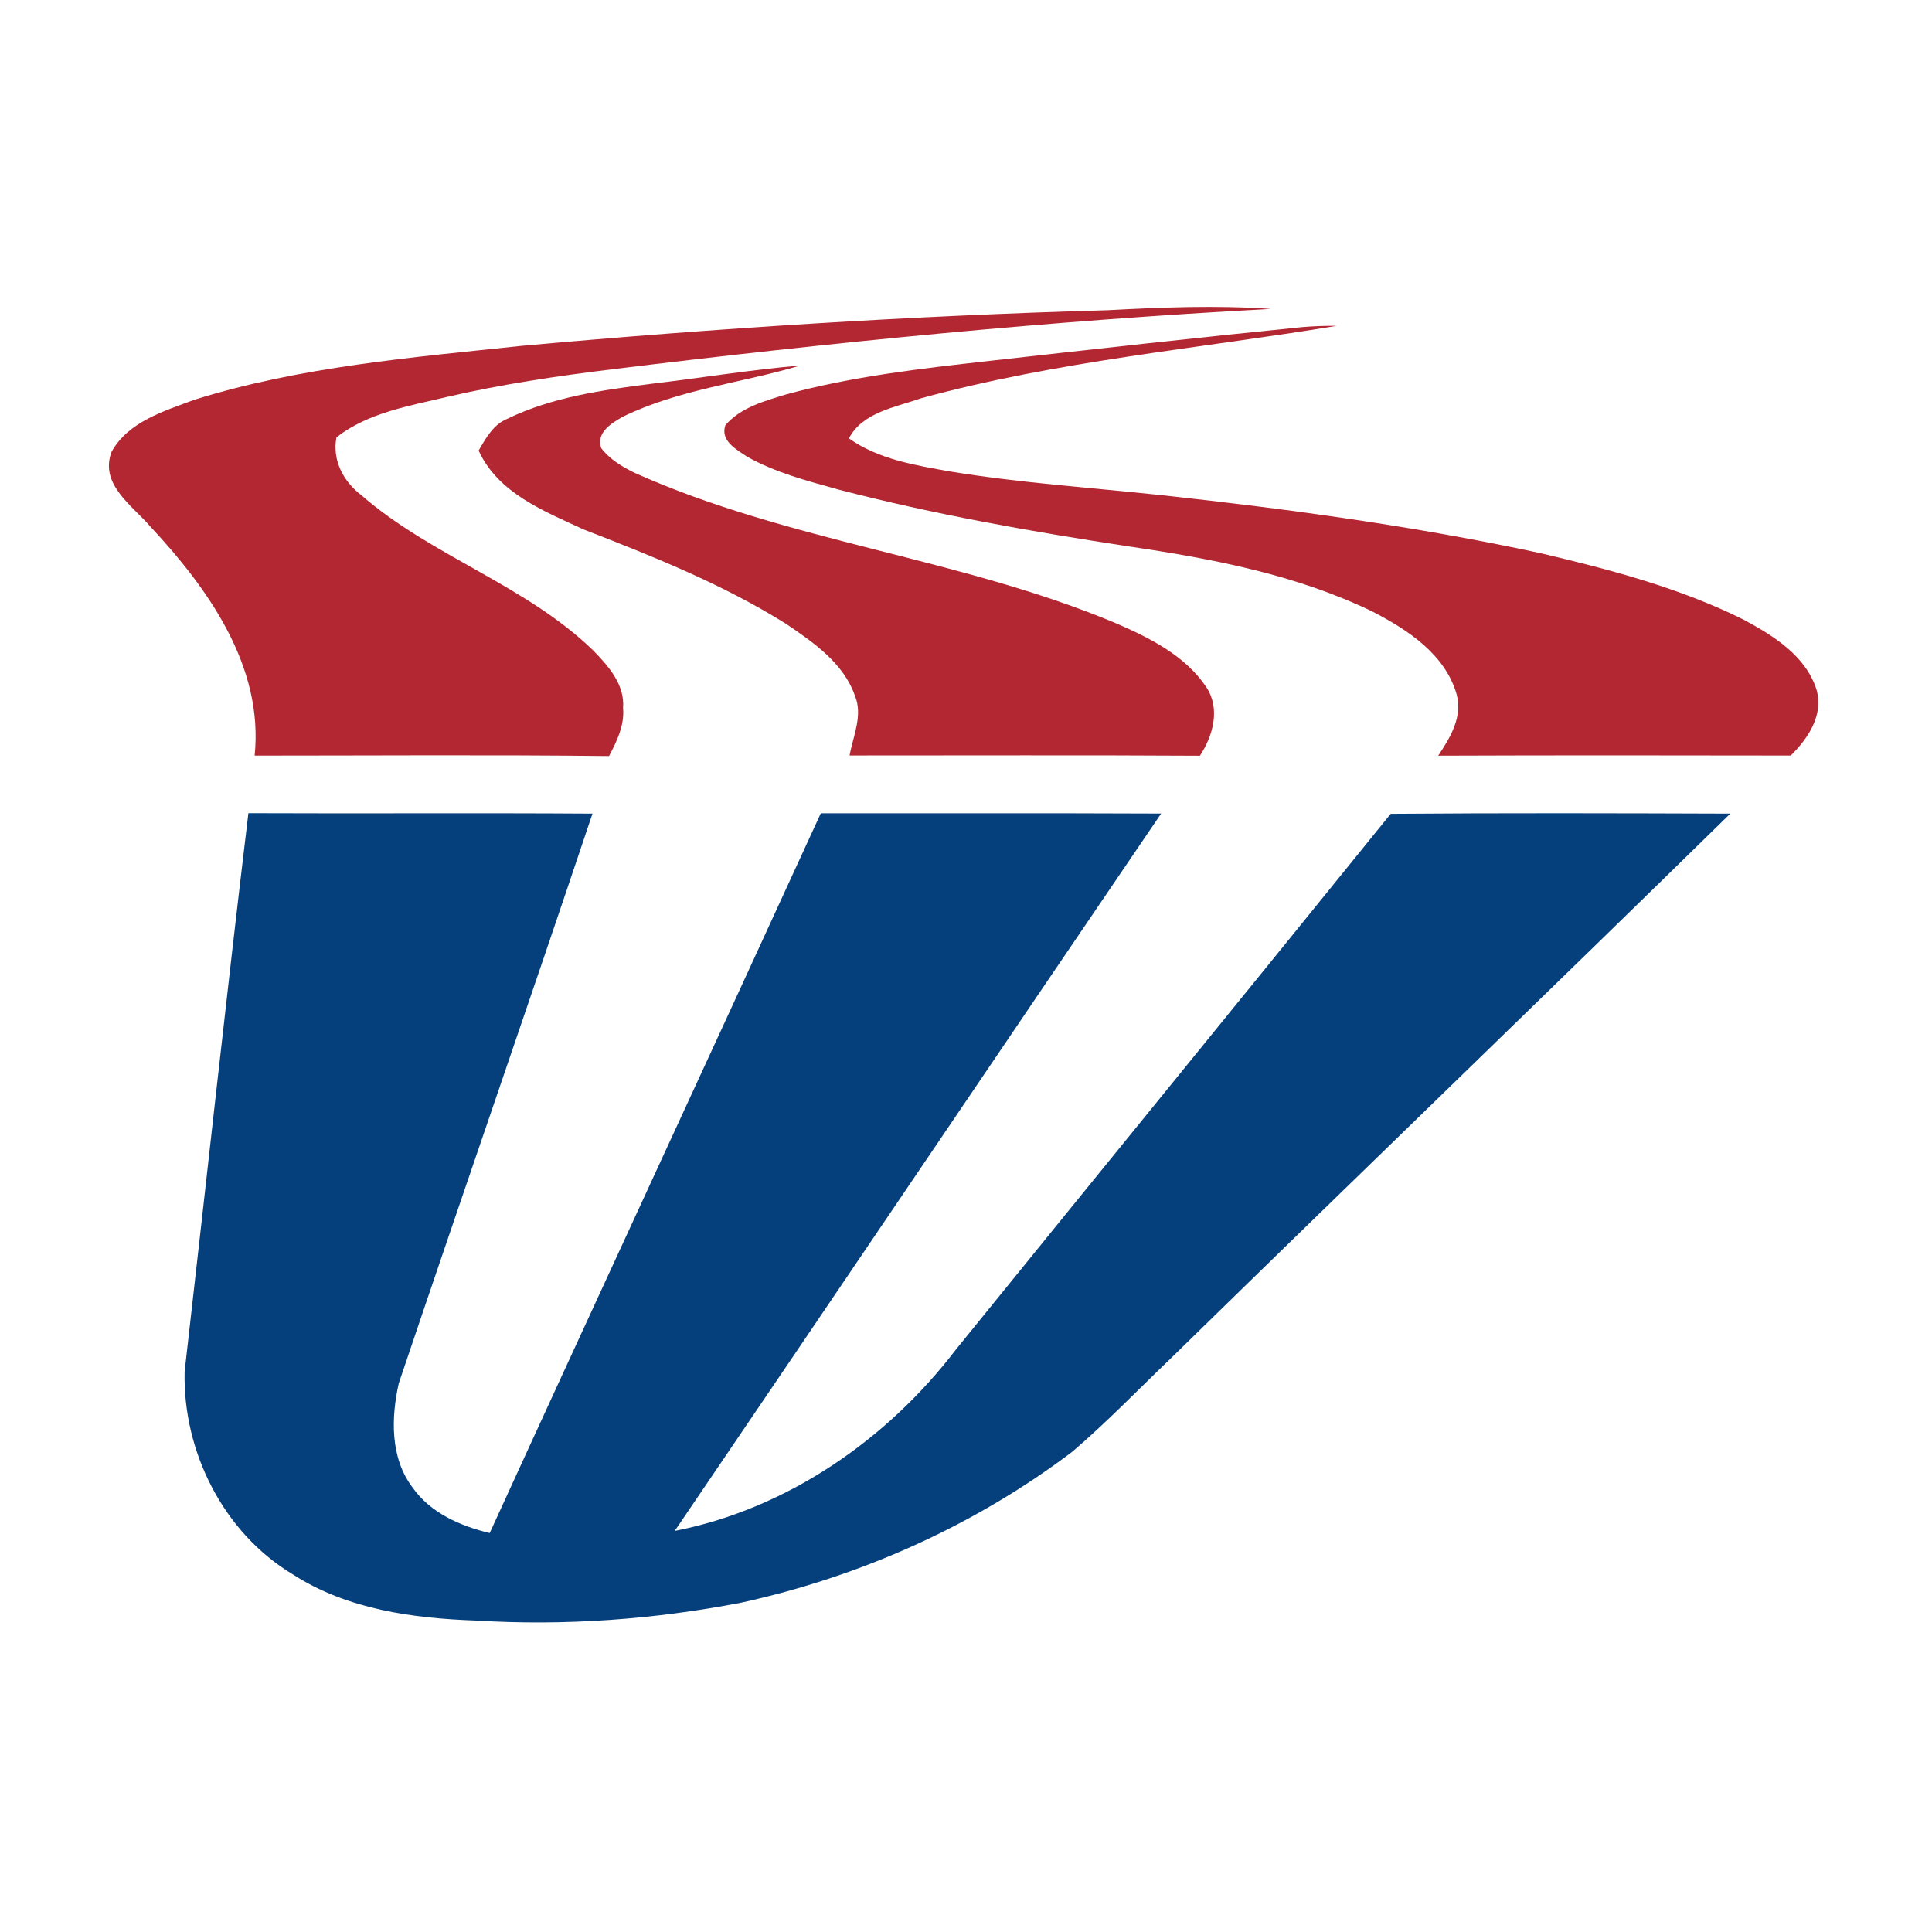 <svg viewBox="0 0 300 300" xmlns="http://www.w3.org/2000/svg">
  <g/>
  <g fill="#b22731">
    <path d="M171.95 48.17c8.45-.45 16.93-.79 25.37-.2-34.22 1.82-68.36 5.21-102.39 9.39-8.56 1.05-17.1 2.32-25.5 4.27-5.93 1.42-12.24 2.43-17.19 6.28-.66 3.57 1.05 6.82 3.85 8.97 10.96 9.52 25.48 13.93 35.98 24.08 2.37 2.42 4.97 5.33 4.68 8.97.24 2.7-.96 5.16-2.18 7.47-18.34-.21-36.69-.07-55.03-.07 1.43-13.88-7.26-26-16.24-35.62-2.81-3.26-7.84-6.51-5.99-11.52 2.57-4.71 8.18-6.36 12.89-8.12 16.46-5.15 33.78-6.56 50.85-8.37 30.24-2.74 60.56-4.67 90.9-5.53"/>
    <path d="M153.38 56.07c16.28-1.83 32.57-3.65 48.87-5.28 1.77-.15 3.55-.21 5.32-.19-21.56 3.55-43.5 5.45-64.63 11.27-3.97 1.41-8.95 2.12-11.13 6.2 4.61 3.26 10.29 4.17 15.72 5.14 10.88 1.78 21.88 2.51 32.84 3.68 19.72 2.15 39.42 4.82 58.82 9 10.78 2.54 21.63 5.38 31.58 10.34 4.59 2.47 9.62 5.59 11.29 10.84 1.14 3.99-1.3 7.58-3.99 10.25-18.25-.03-36.5-.05-54.75.02 1.86-2.79 3.8-5.96 2.88-9.47-1.76-6.26-7.61-10.08-13.07-12.9-11.81-5.72-24.85-8.21-37.75-10.11-15.16-2.3-30.29-4.98-45.14-8.83-4.85-1.35-9.81-2.63-14.22-5.11-1.68-1.13-4.2-2.46-3.39-4.89 2.41-2.79 6.13-3.77 9.52-4.81 10.2-2.77 20.75-3.98 31.23-5.15"/>
    <path d="M101.11 59.6c7.72-.91 15.4-2.18 23.15-2.84-9.13 2.72-18.83 3.71-27.49 7.92-1.77 1-4.25 2.47-3.42 4.9 1.31 1.73 3.22 2.87 5.14 3.82 23.95 10.74 50.59 13.23 74.75 23.36 5.28 2.29 10.8 5.03 14.09 9.96 2.2 3.34 1.03 7.54-1.01 10.63-18.14-.11-36.27-.03-54.4-.04.55-3.03 2.1-6.23.83-9.28-1.77-5.08-6.45-8.29-10.72-11.18-9.81-6.13-20.6-10.45-31.36-14.62-6.17-2.85-13.34-5.65-16.35-12.27 1.13-1.93 2.28-4.05 4.46-4.93 6.96-3.38 14.74-4.46 22.33-5.43"/>
  </g>
  <path fill="#06407c" d="M38.57 126.27c17.81.08 35.62-.05 53.43.07-9.9 29.53-20.13 58.96-30.08 88.47-1.2 5.35-1.34 11.57 2.13 16.15 2.78 3.97 7.42 5.99 11.99 7.09 17.06-37.29 34.33-74.48 51.41-111.76 17.62.02 35.23-.04 52.85.04-25.24 37.08-50.31 74.29-75.53 111.39 17.47-3.42 33-14.19 43.71-28.22 22.47-27.73 45.03-55.38 67.47-83.13 17.57-.14 35.15-.09 52.73-.03-28.87 28.28-57.97 56.32-86.86 84.57-5.08 4.86-9.96 9.94-15.31 14.51-15.16 11.47-32.91 19.39-51.46 23.45-13.52 2.6-27.37 3.62-41.12 2.77-9.82-.34-20.02-1.73-28.46-7.17-10.77-6.46-17.11-19.08-16.8-31.51 3.31-28.89 6.43-57.82 9.9-86.69"/>
</svg>
